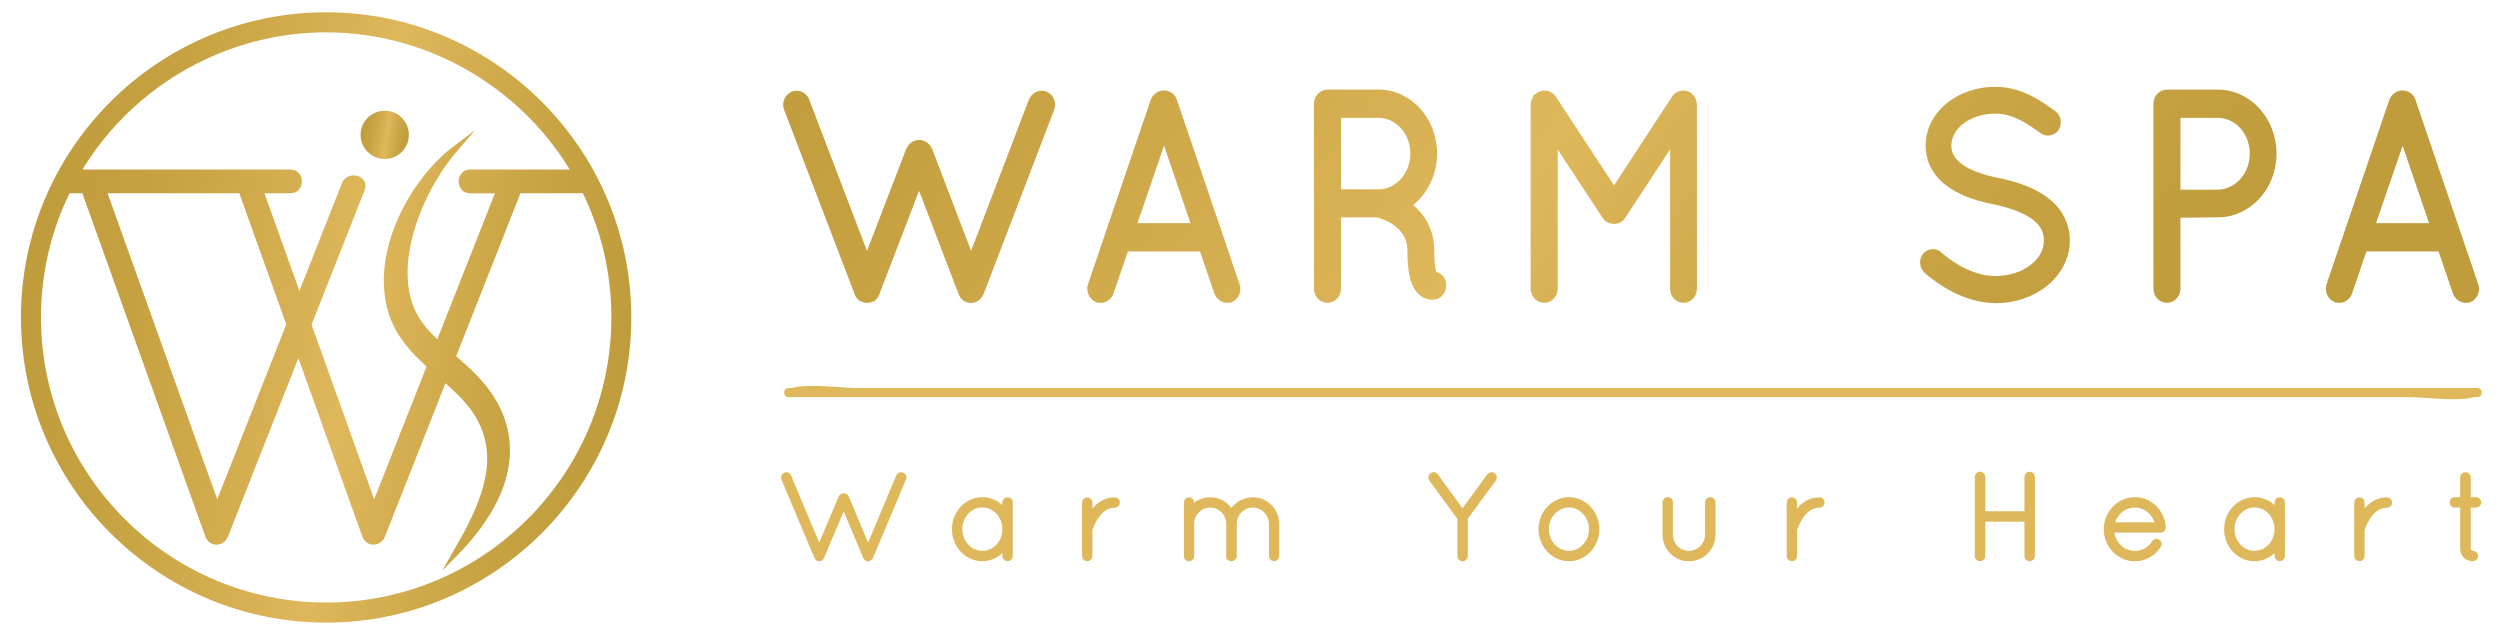 <?xml version="1.0" encoding="utf-8"?>
<!-- Generator: Adobe Illustrator 23.0.1, SVG Export Plug-In . SVG Version: 6.00 Build 0)  -->
<svg version="1.1" id="圖層_1" xmlns="http://www.w3.org/2000/svg" xmlns:xlink="http://www.w3.org/1999/xlink" x="0px" y="0px"
	 viewBox="0 0 548.94 139.4" style="enable-background:new 0 0 548.94 139.4;" xml:space="preserve">
<style type="text/css">
	.st0{fill:#DEB85B;stroke:#DEB85B;stroke-miterlimit:10;}
	.st1{fill:url(#SVGID_1_);}
	.st2{fill:url(#SVGID_2_);}
	.st3{fill:url(#SVGID_3_);}
	.st4{fill:url(#SVGID_4_);}
	.st5{fill:url(#SVGID_5_);}
	.st6{fill:url(#SVGID_6_);}
	.st7{fill:url(#SVGID_7_);}
	.st8{fill:url(#SVGID_8_);}
	.st9{fill:url(#SVGID_9_);}
	.st10{fill:#DEB85B;}
</style>
<g>
	<g>
		<path class="st0" d="M173.22,104.56l6.66,15.86l4.74-11.22c0.13-0.24,0.37-0.4,0.61-0.4c0.29,0,0.53,0.16,0.67,0.4l4.72,11.22
			l6.66-15.86c0.16-0.32,0.51-0.48,0.88-0.32c0.32,0.13,0.48,0.53,0.32,0.85l-7.25,17.22c-0.11,0.24-0.35,0.4-0.53,0.43h-0.05h-0.08
			c-0.11,0-0.21-0.03-0.32-0.11c-0.03-0.03-0.08-0.05-0.11-0.11c-0.03-0.03-0.08-0.11-0.11-0.16c0-0.03,0-0.05-0.03-0.08
			l-4.74-11.27l-4.77,11.27c0,0.05-0.03,0.11-0.05,0.13c-0.03,0.08-0.08,0.13-0.13,0.19c-0.03,0-0.05,0.03-0.05,0.03
			c-0.11,0.08-0.24,0.11-0.37,0.11c-0.16,0-0.29-0.05-0.4-0.13l-0.05-0.05l-0.03-0.03c-0.08-0.08-0.13-0.19-0.16-0.32l-7.2-17.11
			c-0.16-0.32,0-0.72,0.32-0.85C172.69,104.08,173.09,104.24,173.22,104.56z"/>
		<path class="st0" d="M221.88,110.31v11.78c0,0.35-0.29,0.64-0.64,0.64s-0.64-0.29-0.64-0.64v-1.95c-1.12,1.55-2.91,2.59-4.9,2.59
			c-3.44,0-6.18-2.96-6.18-6.53s2.75-6.53,6.18-6.53c2,0,3.78,1.01,4.9,2.56v-1.92c0-0.37,0.29-0.64,0.64-0.64
			S221.88,109.94,221.88,110.31z M220.6,116.2c0-2.93-2.21-5.28-4.9-5.28c-2.67,0-4.9,2.34-4.9,5.28s2.24,5.25,4.9,5.25
			C218.39,121.45,220.6,119.14,220.6,116.2z"/>
		<path class="st0" d="M238.08,110.34c0-0.37,0.29-0.64,0.67-0.64c0.32,0,0.61,0.27,0.61,0.64v2.88c0.05-0.11,0.11-0.21,0.19-0.32
			c0.99-1.55,2.72-3.2,5.22-3.2c0.35,0,0.64,0.27,0.64,0.64c0,0.35-0.29,0.64-0.64,0.64c-1.71,0-2.88,0.96-3.78,2.13
			c-0.88,1.17-1.39,2.51-1.57,3.04c-0.05,0.11-0.05,0.16-0.05,0.21v5.73c0,0.37-0.29,0.64-0.61,0.64c-0.37,0-0.67-0.27-0.67-0.64
			V110.34z"/>
		<path class="st0" d="M279.13,115c-0.05-2.21-1.81-4.05-4.05-4.05c-2.21,0-4.02,1.84-4.02,4.05v7.12v0.08
			c0,0.03-0.03,0.05-0.03,0.05v0.05c-0.05,0.16-0.19,0.27-0.32,0.35c-0.11,0.05-0.21,0.08-0.32,0.08h-0.08h-0.05
			c-0.03,0-0.05-0.03-0.05-0.03c-0.05,0-0.11-0.05-0.16-0.08c-0.03,0-0.05-0.03-0.08-0.05l-0.08-0.08
			c-0.03-0.03-0.03-0.05-0.05-0.05c0-0.03,0-0.03-0.03-0.05c0,0,0-0.03-0.03-0.05c0-0.03,0-0.05-0.03-0.08v-0.08v-0.05V115
			c0-2.21-1.79-4.05-4.02-4.05s-4.02,1.84-4.02,4.05v7.12c0,0.21-0.11,0.4-0.29,0.51c-0.03,0.03-0.11,0.08-0.16,0.08
			c-0.03,0.03-0.05,0.03-0.11,0.03h-0.08h-0.08c-0.24-0.03-0.45-0.24-0.53-0.48v-0.13V115v-0.21v-4.48c0-0.35,0.29-0.61,0.61-0.61
			c0.37,0,0.64,0.27,0.64,0.61v1.25c0.96-1.15,2.4-1.87,4.02-1.87c2.03,0,3.76,1.12,4.66,2.77c0.93-1.65,2.69-2.77,4.69-2.77
			c2.93,0,5.3,2.37,5.3,5.3v7.12c0,0.32-0.27,0.61-0.64,0.61c-0.35,0-0.61-0.29-0.61-0.61V115z"/>
		<path class="st0" d="M320.51,113.78l-6.26-8.55c-0.19-0.29-0.13-0.72,0.13-0.91c0.29-0.24,0.72-0.19,0.91,0.11l5.84,8.02
			l5.86-8.02c0.19-0.29,0.61-0.35,0.91-0.11c0.29,0.19,0.35,0.61,0.13,0.91l-6.24,8.5v8.37c0,0.35-0.27,0.64-0.64,0.64
			c-0.35,0-0.64-0.29-0.64-0.64V113.78z"/>
		<path class="st0" d="M344.5,109.67c3.44,0,6.18,2.98,6.18,6.53s-2.74,6.53-6.18,6.53c-3.41,0-6.18-2.98-6.18-6.53
			S341.08,109.67,344.5,109.67z M344.5,121.45c2.66,0,4.9-2.35,4.9-5.25c0-2.91-2.24-5.28-4.9-5.28c-2.67,0-4.9,2.37-4.9,5.28
			C339.59,119.11,341.83,121.45,344.5,121.45z"/>
		<path class="st0" d="M365.55,110.29c0-0.37,0.29-0.64,0.64-0.64c0.35,0,0.64,0.27,0.64,0.64v7.12c0,2.24,1.78,4.02,4,4.05
			c2.24-0.03,4.05-1.81,4.05-4.05v-7.12c0-0.37,0.32-0.64,0.64-0.64c0.37,0,0.67,0.27,0.67,0.64v7.12c0,2.93-2.37,5.33-5.36,5.33
			c-2.93,0-5.28-2.4-5.28-5.33V110.29z"/>
		<path class="st0" d="M392.81,110.34c0-0.37,0.29-0.64,0.67-0.64c0.32,0,0.61,0.27,0.61,0.64v2.88c0.05-0.11,0.11-0.21,0.19-0.32
			c0.99-1.55,2.72-3.2,5.22-3.2c0.35,0,0.64,0.27,0.64,0.64c0,0.35-0.29,0.64-0.64,0.64c-1.71,0-2.88,0.96-3.78,2.13
			c-0.88,1.17-1.39,2.51-1.57,3.04c-0.05,0.11-0.05,0.16-0.05,0.21v5.73c0,0.37-0.29,0.64-0.61,0.64c-0.37,0-0.67-0.27-0.67-0.64
			V110.34z"/>
		<path class="st0" d="M445.02,114.04h-9.59v8.05c0,0.35-0.29,0.64-0.67,0.64c-0.35,0-0.64-0.29-0.64-0.64v-17.38
			c0-0.35,0.29-0.64,0.64-0.64c0.37,0,0.67,0.29,0.67,0.64v8.05h9.59v-8.05c0-0.35,0.29-0.64,0.64-0.64c0.37,0,0.67,0.29,0.67,0.64
			v17.38c0,0.35-0.29,0.64-0.67,0.64c-0.35,0-0.64-0.29-0.64-0.64V114.04z"/>
		<path class="st0" d="M462.44,116.23c0-3.62,2.83-6.56,6.34-6.56c3.36,0,6.02,2.67,6.29,6.08v0.03v0.08c0,0.35-0.29,0.59-0.64,0.59
			h-10.71c0.13,2.85,2.37,5.01,5.06,5.01c1.73,0,3.33-0.91,4.21-2.37c0.19-0.32,0.59-0.37,0.85-0.21c0.29,0.21,0.4,0.59,0.21,0.91
			c-1.12,1.79-3.07,2.96-5.28,2.96C465.27,122.73,462.44,119.8,462.44,116.23z M463.8,115.19h9.89c-0.43-2.45-2.51-4.24-4.9-4.24
			C466.34,110.95,464.28,112.71,463.8,115.19z"/>
		<path class="st0" d="M501.22,110.31v11.78c0,0.35-0.29,0.64-0.64,0.64c-0.35,0-0.64-0.29-0.64-0.64v-1.95
			c-1.12,1.55-2.91,2.59-4.9,2.59c-3.44,0-6.18-2.96-6.18-6.53s2.75-6.53,6.18-6.53c2,0,3.78,1.01,4.9,2.56v-1.92
			c0-0.37,0.29-0.64,0.64-0.64C500.93,109.67,501.22,109.94,501.22,110.31z M499.94,116.2c0-2.93-2.21-5.28-4.9-5.28
			c-2.66,0-4.9,2.34-4.9,5.28s2.24,5.25,4.9,5.25C497.73,121.45,499.94,119.14,499.94,116.2z"/>
		<path class="st0" d="M517.42,110.34c0-0.37,0.29-0.64,0.67-0.64c0.32,0,0.61,0.27,0.61,0.64v2.88c0.05-0.11,0.11-0.21,0.19-0.32
			c0.99-1.55,2.72-3.2,5.22-3.2c0.35,0,0.64,0.27,0.64,0.64c0,0.35-0.29,0.64-0.64,0.64c-1.71,0-2.88,0.96-3.78,2.13
			c-0.88,1.17-1.39,2.51-1.57,3.04c-0.05,0.11-0.05,0.16-0.05,0.21v5.73c0,0.37-0.29,0.64-0.61,0.64c-0.37,0-0.67-0.27-0.67-0.64
			V110.34z"/>
		<path class="st0" d="M544.34,110.31c0,0.32-0.32,0.64-0.64,0.64h-1.68v9.52c0,0.64,0.64,0.96,0.96,0.96
			c0.32,0,0.67,0.35,0.67,0.67s-0.35,0.64-0.67,0.64c-1.31,0-2.29-0.96-2.29-2.27v-9.52h-1.63c-0.64,0-0.64-0.32-0.64-0.64
			s0-0.64,0.64-0.64h1.63v-4.85c0-0.32,0.32-0.64,0.64-0.64c0.35,0,0.69,0.32,0.69,0.64v4.85h1.68
			C544.02,109.67,544.34,109.99,544.34,110.31z"/>
	</g>
	<g>
		<linearGradient id="SVGID_1_" gradientUnits="userSpaceOnUse" x1="157.876" y1="3.933" x2="394.198" y2="183.537">
			<stop  offset="9.178725e-03" style="stop-color:#BF9C3C"/>
			<stop  offset="0.182" style="stop-color:#C6A141"/>
			<stop  offset="0.443" style="stop-color:#D6B052"/>
			<stop  offset="0.546" style="stop-color:#DEB85B"/>
			<stop  offset="0.647" style="stop-color:#D5AF51"/>
			<stop  offset="0.856" style="stop-color:#C5A141"/>
			<stop  offset="1" style="stop-color:#BF9C3C"/>
		</linearGradient>
		<path class="st1" d="M229.96,20.2c-1.51-0.71-3.26-0.06-4.02,1.61l-12.71,33.27l-8.57-22.41l-0.07-0.15
			c-0.57-1.13-1.62-1.8-2.82-1.8c-1.11,0-2.15,0.69-2.78,1.95l-8.62,22.43l-12.71-33.27c-0.43-1.14-1.52-1.91-2.72-1.91
			c-0.46,0-0.92,0.12-1.23,0.29c-1.48,0.68-2.15,2.55-1.5,3.99l15.27,39.93c0.12,0.54,0.36,1,0.74,1.42l0.28,0.29
			c0.92,0.76,2.25,0.85,3.2,0.36h0.26l0.47-0.51c0.13-0.15,0.36-0.39,0.53-0.77c0.11-0.2,0.2-0.42,0.24-0.64l8.61-22.39l8.58,22.43
			l0.14,0.39c0.06,0.14,0.19,0.38,0.35,0.6c0.17,0.27,0.35,0.42,0.36,0.42h0l0.19,0.18c0.49,0.4,1.06,0.61,1.68,0.61h0.41l0.12-0.02
			c0.99-0.16,1.94-0.95,2.36-1.99l15.39-40.21C232.1,22.74,231.43,20.88,229.96,20.2z"/>
		<linearGradient id="SVGID_2_" gradientUnits="userSpaceOnUse" x1="172.203" y1="-14.918" x2="408.524" y2="164.686">
			<stop  offset="9.178725e-03" style="stop-color:#BF9C3C"/>
			<stop  offset="0.182" style="stop-color:#C6A141"/>
			<stop  offset="0.443" style="stop-color:#D6B052"/>
			<stop  offset="0.546" style="stop-color:#DEB85B"/>
			<stop  offset="0.647" style="stop-color:#D5AF51"/>
			<stop  offset="0.856" style="stop-color:#C5A141"/>
			<stop  offset="1" style="stop-color:#BF9C3C"/>
		</linearGradient>
		<path class="st2" d="M258.42,21.92c-0.36-1.21-1.54-2.06-2.87-2.06c-1.22,0-2.36,0.77-2.85,2L238.93,62.3
			c-0.57,1.5,0.17,3.33,1.61,3.99l0.35,0.16h0.34c0.19,0.03,0.36,0.05,0.47,0.05c1.24,0,2.33-0.8,2.8-2.06l3.15-9.23h15.84
			l3.16,9.25c0.44,1.2,1.58,2.04,2.78,2.04c0.19,0,0.36-0.02,0.51-0.06h0.34l0.31-0.14c1.44-0.66,2.14-2.45,1.57-3.94L258.42,21.92z
			 M249.76,49l5.84-17.01L261.4,49H249.76z"/>
		<linearGradient id="SVGID_3_" gradientUnits="userSpaceOnUse" x1="190.539" y1="-39.044" x2="426.86" y2="140.56">
			<stop  offset="9.178725e-03" style="stop-color:#BF9C3C"/>
			<stop  offset="0.182" style="stop-color:#C6A141"/>
			<stop  offset="0.443" style="stop-color:#D6B052"/>
			<stop  offset="0.546" style="stop-color:#DEB85B"/>
			<stop  offset="0.647" style="stop-color:#D5AF51"/>
			<stop  offset="0.856" style="stop-color:#C5A141"/>
			<stop  offset="1" style="stop-color:#BF9C3C"/>
		</linearGradient>
		<path class="st3" d="M317.45,61.68c-0.32-0.98-1.11-1.71-2.07-1.98c0-0.01-0.01-0.03-0.01-0.05c-0.2-0.67-0.44-2.01-0.44-4.6
			c0-5.15-2.6-8.32-4.64-10.02c3.26-2.62,5.26-6.83,5.26-11.31c0-7.75-5.77-14.05-12.86-14.05h-11.06l-0.43,0.01
			c-1.48,0.14-2.68,1.51-2.68,3.07v40.67c0,1.69,1.32,3.07,2.94,3.07c1.65,0,2.99-1.38,2.99-3.07V47.72h7.73
			c0.03,0.01,0.05,0.02,0.08,0.03l0.27,0.07c0.38,0.06,2.26,0.6,3.86,1.85c1.83,1.5,2.65,3.16,2.65,5.39c0,3.64,0.38,6.06,1.22,7.82
			c0.91,2.01,2.7,2.92,4.1,2.92c0.3,0,0.58-0.03,0.78-0.06h0.22l0.29-0.12c1.4-0.59,2.17-2.18,1.84-3.77L317.45,61.68z
			 M294.45,25.88h8.24c3.85,0,6.99,3.52,6.99,7.85c0,4.22-3.05,7.74-6.76,7.84h-8.46V25.88z"/>
		<linearGradient id="SVGID_4_" gradientUnits="userSpaceOnUse" x1="210.905" y1="-65.842" x2="447.227" y2="113.762">
			<stop  offset="9.178725e-03" style="stop-color:#BF9C3C"/>
			<stop  offset="0.182" style="stop-color:#C6A141"/>
			<stop  offset="0.443" style="stop-color:#D6B052"/>
			<stop  offset="0.546" style="stop-color:#DEB85B"/>
			<stop  offset="0.647" style="stop-color:#D5AF51"/>
			<stop  offset="0.856" style="stop-color:#C5A141"/>
			<stop  offset="1" style="stop-color:#BF9C3C"/>
		</linearGradient>
		<path class="st4" d="M372.14,21.37c-0.17-0.27-0.33-0.46-0.58-0.74l-0.26-0.23c-1.36-0.95-3.41-0.49-4.15,0.8L354.4,40.71
			l-12.8-19.52c-0.89-1.35-2.82-1.72-4.15-0.79l-0.78,0.58v0.22c-0.36,0.51-0.57,1.14-0.57,1.8v40.42c0,1.69,1.34,3.07,2.99,3.07
			c1.62,0,2.94-1.38,2.94-3.07v-30.6l9.76,14.85c0.54,0.95,1.45,1.48,2.67,1.48c1.04,0,1.98-0.55,2.45-1.4l9.81-14.98v30.65
			c0,1.72,1.29,3.07,2.94,3.07c1.62,0,2.94-1.38,2.94-3.07V23c0-0.43-0.12-0.91-0.36-1.46L372.14,21.37z"/>
		<linearGradient id="SVGID_5_" gradientUnits="userSpaceOnUse" x1="241.619" y1="-106.255" x2="477.941" y2="73.349">
			<stop  offset="9.178725e-03" style="stop-color:#BF9C3C"/>
			<stop  offset="0.182" style="stop-color:#C6A141"/>
			<stop  offset="0.443" style="stop-color:#D6B052"/>
			<stop  offset="0.546" style="stop-color:#DEB85B"/>
			<stop  offset="0.647" style="stop-color:#D5AF51"/>
			<stop  offset="0.856" style="stop-color:#C5A141"/>
			<stop  offset="1" style="stop-color:#BF9C3C"/>
		</linearGradient>
		<path class="st5" d="M449.49,43.32c-2.61-1.93-6.11-3.33-10.72-4.27l-0.26-0.03c-3.48-0.74-6.08-1.75-7.73-2.99
			c-1.61-1.21-2.28-2.4-2.32-4.05c0-1.74,0.9-3.43,2.52-4.75c1.85-1.45,4.45-2.28,7.14-2.28c3.97,0,7.16,2.29,9.93,4.29
			c1.28,0.98,3.28,0.53,4.03-0.83c0.79-1.36,0.48-3.03-0.78-4c-3.13-2.26-7.43-5.35-13.17-5.35c-3.97,0-7.73,1.25-10.57,3.53
			c-3.05,2.44-4.73,5.78-4.73,9.4c0,3.54,1.68,6.7,4.72,8.88c2.41,1.79,5.68,3.09,9.98,3.96l0.25,0.03
			c3.65,0.78,6.57,1.91,8.41,3.24c1.83,1.37,2.6,2.79,2.6,4.73c0,1.96-1,3.82-2.82,5.26c-1.97,1.6-4.79,2.52-7.89,2.52
			c-5.54,0-10.47-3.99-11.79-5.16c-1.15-1.14-3.15-0.97-4.15,0.4c-0.85,1.2-0.69,2.95,0.42,4.03c2.83,2.47,8.62,6.62,15.65,6.69
			h0.02c4.16,0,8.13-1.34,11.19-3.77c3.22-2.57,5.07-6.2,5.07-9.97C454.5,49.06,452.67,45.59,449.49,43.32z"/>
		<linearGradient id="SVGID_6_" gradientUnits="userSpaceOnUse" x1="258.026" y1="-127.844" x2="494.348" y2="51.761">
			<stop  offset="9.178725e-03" style="stop-color:#BF9C3C"/>
			<stop  offset="0.182" style="stop-color:#C6A141"/>
			<stop  offset="0.443" style="stop-color:#D6B052"/>
			<stop  offset="0.546" style="stop-color:#DEB85B"/>
			<stop  offset="0.647" style="stop-color:#D5AF51"/>
			<stop  offset="0.856" style="stop-color:#C5A141"/>
			<stop  offset="1" style="stop-color:#BF9C3C"/>
		</linearGradient>
		<path class="st6" d="M487.01,19.68h-11.23c-1.62,0-2.94,1.38-2.94,3.07v40.67c0,1.69,1.32,3.07,2.94,3.07
			c1.65,0,2.99-1.38,2.99-3.07v-15.6l8.24-0.1c7.09,0,12.86-6.27,12.86-13.99C499.87,25.98,494.1,19.68,487.01,19.68z M487.01,41.64
			h-8.24V25.88h8.24c3.85,0,6.99,3.52,6.99,7.85C494,38.04,490.86,41.58,487.01,41.64z"/>
		<linearGradient id="SVGID_7_" gradientUnits="userSpaceOnUse" x1="271.774" y1="-145.932" x2="508.095" y2="33.672">
			<stop  offset="9.178725e-03" style="stop-color:#BF9C3C"/>
			<stop  offset="0.182" style="stop-color:#C6A141"/>
			<stop  offset="0.443" style="stop-color:#D6B052"/>
			<stop  offset="0.546" style="stop-color:#DEB85B"/>
			<stop  offset="0.647" style="stop-color:#D5AF51"/>
			<stop  offset="0.856" style="stop-color:#C5A141"/>
			<stop  offset="1" style="stop-color:#BF9C3C"/>
		</linearGradient>
		<path class="st7" d="M544.14,62.35l-13.76-40.43c-0.36-1.21-1.54-2.06-2.87-2.06c-1.22,0-2.36,0.77-2.85,2L510.89,62.3
			c-0.57,1.5,0.17,3.33,1.61,3.99l0.35,0.16h0.34c0.19,0.03,0.36,0.05,0.47,0.05c1.24,0,2.33-0.8,2.8-2.06l3.15-9.23h15.84
			l3.16,9.25c0.44,1.2,1.58,2.04,2.78,2.04c0.19,0,0.36-0.02,0.51-0.06h0.34l0.31-0.14C544.01,65.63,544.71,63.84,544.14,62.35z
			 M521.72,49l5.84-17.01l5.8,17.01H521.72z"/>
	</g>
	<g>
		<linearGradient id="SVGID_8_" gradientUnits="userSpaceOnUse" x1="79.256" y1="28.747" x2="89.712" y2="30.465">
			<stop  offset="9.178725e-03" style="stop-color:#BF9C3C"/>
			<stop  offset="0.182" style="stop-color:#C6A141"/>
			<stop  offset="0.443" style="stop-color:#D6B052"/>
			<stop  offset="0.546" style="stop-color:#DEB85B"/>
			<stop  offset="0.647" style="stop-color:#D5AF51"/>
			<stop  offset="0.856" style="stop-color:#C5A141"/>
			<stop  offset="1" style="stop-color:#BF9C3C"/>
		</linearGradient>
		<path class="st8" d="M84.48,24.31c-2.92,0-5.3,2.38-5.3,5.3c0,2.92,2.38,5.3,5.3,5.3s5.3-2.38,5.3-5.3
			C89.78,26.68,87.4,24.31,84.48,24.31z"/>
		<linearGradient id="SVGID_9_" gradientUnits="userSpaceOnUse" x1="5.48" y1="58.837" x2="137.729" y2="80.568">
			<stop  offset="9.178725e-03" style="stop-color:#BF9C3C"/>
			<stop  offset="0.182" style="stop-color:#C6A141"/>
			<stop  offset="0.443" style="stop-color:#D6B052"/>
			<stop  offset="0.546" style="stop-color:#DEB85B"/>
			<stop  offset="0.647" style="stop-color:#D5AF51"/>
			<stop  offset="0.856" style="stop-color:#C5A141"/>
			<stop  offset="1" style="stop-color:#BF9C3C"/>
		</linearGradient>
		<path class="st9" d="M71.6,2.7C34.66,2.7,4.6,32.76,4.6,69.7c0,36.95,30.06,67.01,67.01,67.01s67.01-30.06,67.01-67.01
			C138.61,32.76,108.55,2.7,71.6,2.7z M47.7,109.65L23.62,42.44h28.96c0.03,0.13,0.06,0.27,0.11,0.4l10.17,28.38L47.7,109.65z
			 M103.24,37.23c-1.67,0-2.54,1.31-2.54,2.61c0,1.29,0.87,2.61,2.54,2.61h5.43L96.02,74.51c-0.85-0.82-1.55-1.54-2.13-2.21
			c-0.17-0.17-0.35-0.41-0.53-0.64l-0.79-1.05c-0.4-0.54-0.74-1.13-1.05-1.7c-1.17-2.19-1.85-4.81-2-7.79
			c-0.12-2.49,0.14-5.18,0.77-7.99c0.52-2.34,1.29-4.72,2.27-7.09c0.9-2.16,1.85-4.09,2.81-5.74c0.98-1.68,1.88-3.08,2.7-4.19
			c0.88-1.23,1.56-2.06,1.97-2.55l4.3-5.02l-5.27,3.99l-0.09,0.08c-0.58,0.47-1.46,1.19-2.46,2.17c-0.96,0.94-2.22,2.24-3.52,3.91
			c-1.49,1.91-2.74,3.78-3.81,5.7c-1.36,2.4-2.47,4.94-3.31,7.53c-1,3.12-1.55,6.24-1.61,9.28c-0.03,3.86,0.69,7.31,2.14,10.28
			c0.34,0.69,0.8,1.58,1.36,2.41l0.98,1.37c0.19,0.25,0.37,0.5,0.61,0.77c1.07,1.31,2.22,2.53,3.61,3.82
			c0.23,0.22,0.46,0.43,0.69,0.64l-11.5,29.16L68.41,71.29l11.66-29.55c0.33-0.83,0.23-1.63-0.27-2.26
			c-0.57-0.72-1.58-1.08-2.59-0.94c-0.99,0.15-1.76,0.76-2.13,1.69l-9.33,23.65l-7.68-21.44h5.68c1.67,0,2.54-1.31,2.54-2.61
			c0-1.29-0.87-2.61-2.54-2.61H18.11C29.45,18.62,49.85,7.1,71.6,7.1c21.75,0,42.16,11.52,53.5,30.13H103.24z M15.26,42.44h2.86
			c0.03,0.13,0.06,0.27,0.11,0.4l26.84,74.92c0.4,1.11,1.32,1.81,2.42,1.83c1.16,0.03,2.14-0.69,2.58-1.81l15.45-39.15l14.02,39.13
			c0.4,1.11,1.32,1.81,2.42,1.83c1.16,0.03,2.14-0.69,2.58-1.81l13.27-33.63c0.76,0.68,1.54,1.38,2.28,2.1
			c1.14,1.1,2.08,2.14,2.88,3.16l0.61,0.81l0.59,0.89c0.36,0.58,0.65,1.09,0.96,1.71c1.13,2.24,1.76,4.75,1.83,7.27
			c0.07,2.21-0.25,4.57-0.95,7.02c-0.53,1.87-1.25,3.81-2.21,5.92c-0.83,1.79-1.64,3.33-2.26,4.47l-4.48,7.86l3.22-3.28l1.16-1.2
			c0.49-0.52,1.16-1.24,1.91-2.14c0.79-0.93,1.97-2.37,3.18-4.18c1.39-2.04,2.49-4.03,3.37-6.08c1.18-2.76,1.86-5.56,2.04-8.3
			c0.21-3.23-0.39-6.68-1.71-9.7c-0.37-0.87-0.85-1.76-1.19-2.37l-0.65-1.08l-0.73-1.08c-0.93-1.29-2.03-2.57-3.36-3.93
			c-1.32-1.33-2.66-2.52-4.13-3.81l14.11-35.77h13.04c0.22,0,0.43-0.02,0.63-0.07c4.18,8.56,6.29,17.76,6.29,27.33
			c0,34.52-28.08,62.6-62.6,62.6C37.09,132.3,9,104.22,9,69.7C9,60.15,11.11,50.98,15.26,42.44z M15.06,41.85L15.06,41.85
			L15.06,41.85L15.06,41.85z"/>
	</g>
	<g>
		<g>
			<path class="st10" d="M173.16,87.2c12.24,0,24.48,0,36.73,0c29.58,0,59.15,0,88.73,0c35.64,0,71.27,0,106.91,0
				c30.95,0,61.9,0,92.85,0c10.11,0,20.23,0,30.34,0c4.38,0,10.3,1.06,14.59,0c0.19-0.05,0.44,0,0.64,0c1.29,0,1.29-2,0-2
				c-12.24,0-24.48,0-36.73,0c-29.58,0-59.15,0-88.73,0c-35.64,0-71.27,0-106.91,0c-30.95,0-61.9,0-92.85,0
				c-10.11,0-20.23,0-30.34,0c-4.38,0-10.3-1.06-14.59,0c-0.19,0.05-0.44,0-0.64,0C171.87,85.2,171.87,87.2,173.16,87.2L173.16,87.2
				z"/>
		</g>
	</g>
</g>
</svg>
